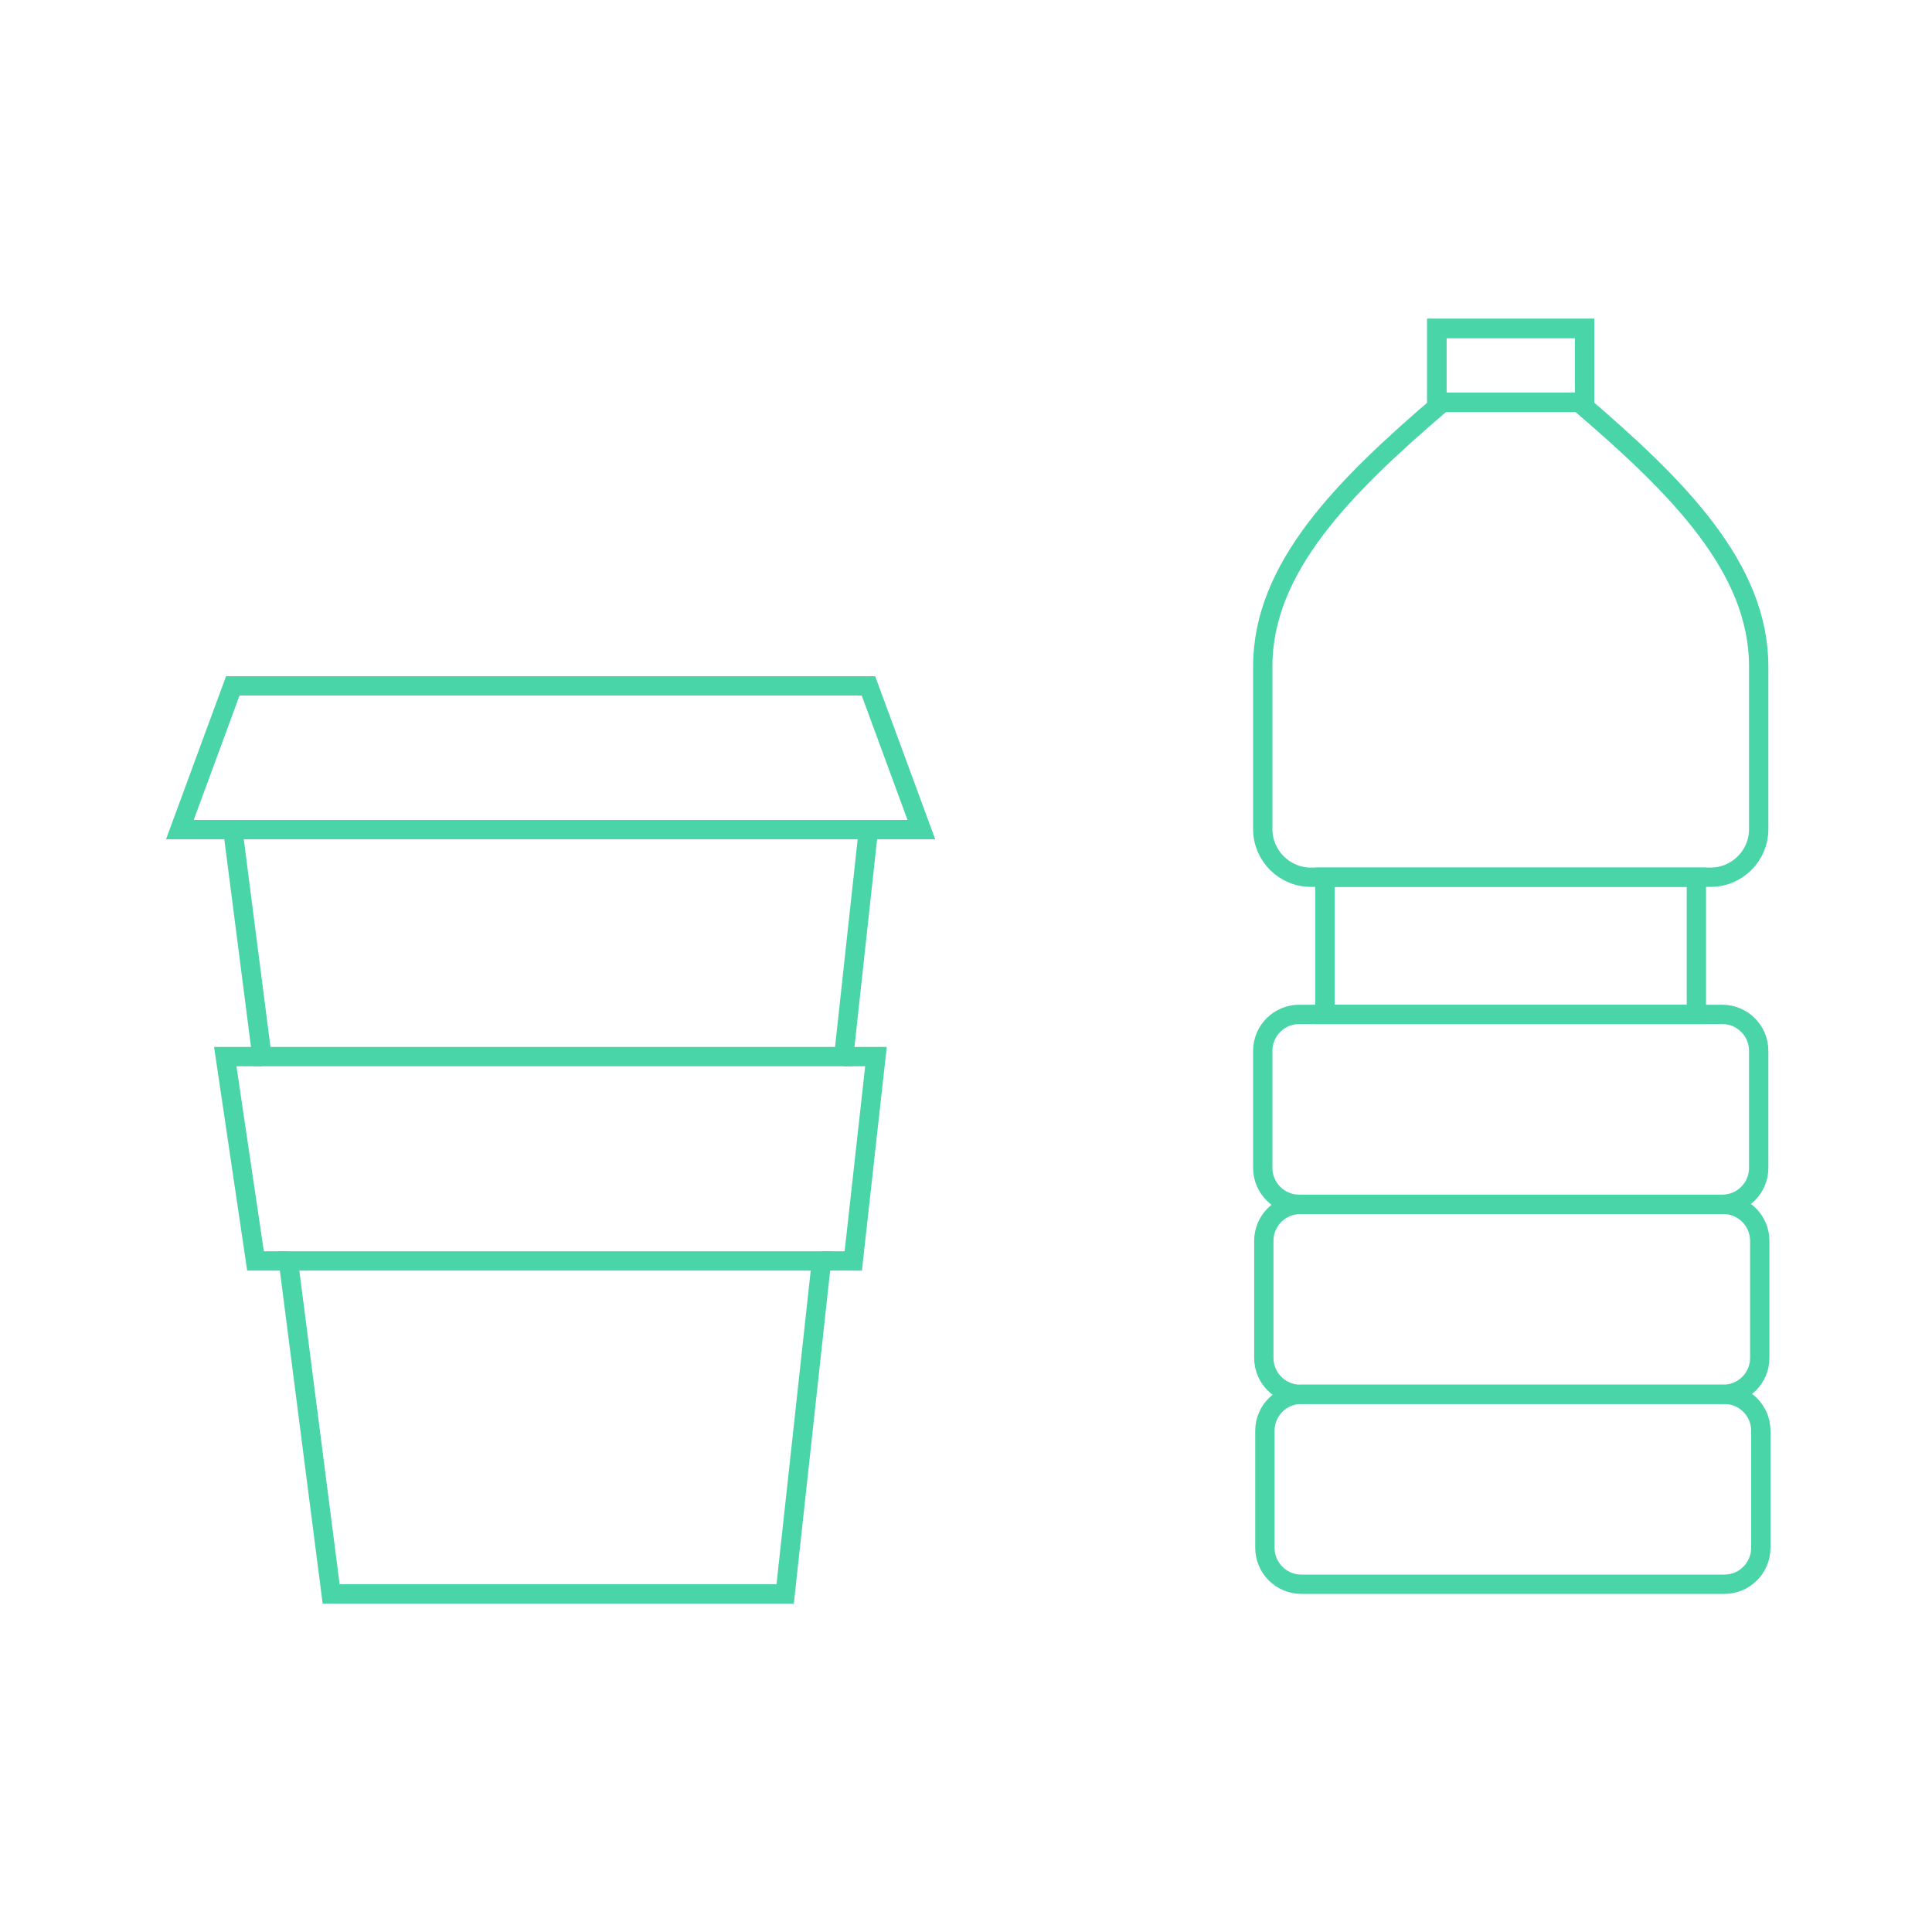 <?xml version="1.0" encoding="utf-8"?>
<!-- Generator: Adobe Illustrator 21.0.0, SVG Export Plug-In . SVG Version: 6.00 Build 0)  -->
<svg version="1.1" id="Layer_1" xmlns="http://www.w3.org/2000/svg" xmlns:xlink="http://www.w3.org/1999/xlink" x="0px" y="0px"
	 viewBox="0 0 200 200" enable-background="new 0 0 200 200" xml:space="preserve">
<g>
	<polygon fill="none" stroke="#49D5A7" stroke-width="2" stroke-miterlimit="10" points="34.28,165 81.28,165 85.04,130.53 
		29.85,130.53 	"/>
	<polygon fill="none" stroke="#49D5A7" stroke-width="2" stroke-miterlimit="10" points="89.9,85.88 24.1,85.88 27.12,109.38 
		87.34,109.38 	"/>
	<polyline fill="none" stroke="#49D5A7" stroke-width="2" stroke-miterlimit="10" points="89.9,85.88 95.38,85.88 89.9,71 24.1,71 
		18.62,85.88 24.1,85.88 	"/>
	<polyline fill="none" stroke="#49D5A7" stroke-width="2" stroke-miterlimit="10" points="85.04,130.53 88.33,130.53 90.68,109.38 
		87.34,109.38 	"/>
	<polyline fill="none" stroke="#49D5A7" stroke-width="2" stroke-miterlimit="10" points="27.12,109.38 23.32,109.38 26.45,130.53 
		29.85,130.53 	"/>
</g>
<path fill="none" stroke="#49D5A7" stroke-width="2" stroke-miterlimit="10" d="M177.09,90.81h-41.4c-2.73,0-4.97-2.24-4.97-4.97
	V68.99c0-10.23,8.37-18.6,18.6-27.34h14.14c10.23,8.74,18.6,17.11,18.6,27.34v16.85C182.06,88.57,179.83,90.81,177.09,90.81z"/>
<rect x="148.74" y="34" fill="none" stroke="#49D5A7" stroke-width="2" stroke-miterlimit="10" width="15.29" height="7.65"/>
<polyline fill="none" stroke="#49D5A7" stroke-width="2" stroke-miterlimit="10" points="164.04,41.65 164.04,34 148.74,34 
	148.74,41.65 "/>
<rect x="137.16" y="90.81" fill="none" stroke="#49D5A7" stroke-width="2" stroke-miterlimit="10" width="38.45" height="14.2"/>
<path fill="none" stroke="#49D5A7" stroke-width="2" stroke-miterlimit="10" d="M178.29,124.67h-43.8c-2.08,0-3.77-1.69-3.77-3.77
	v-12.12c0-2.08,1.69-3.77,3.77-3.77h43.8c2.08,0,3.77,1.69,3.77,3.77v12.12C182.06,122.98,180.37,124.67,178.29,124.67z"/>
<path fill="none" stroke="#49D5A7" stroke-width="2" stroke-miterlimit="10" d="M178.4,144.34h-43.8c-2.08,0-3.77-1.69-3.77-3.77
	v-12.12c0-2.08,1.69-3.77,3.77-3.77h43.8c2.08,0,3.77,1.69,3.77,3.77v12.12C182.17,142.65,180.48,144.34,178.4,144.34z"/>
<path fill="none" stroke="#49D5A7" stroke-width="2" stroke-miterlimit="10" d="M178.51,164h-43.8c-2.08,0-3.77-1.69-3.77-3.77
	v-12.12c0-2.08,1.69-3.77,3.77-3.77h43.8c2.08,0,3.77,1.69,3.77,3.77v12.12C182.28,162.31,180.59,164,178.51,164z"/>
</svg>
